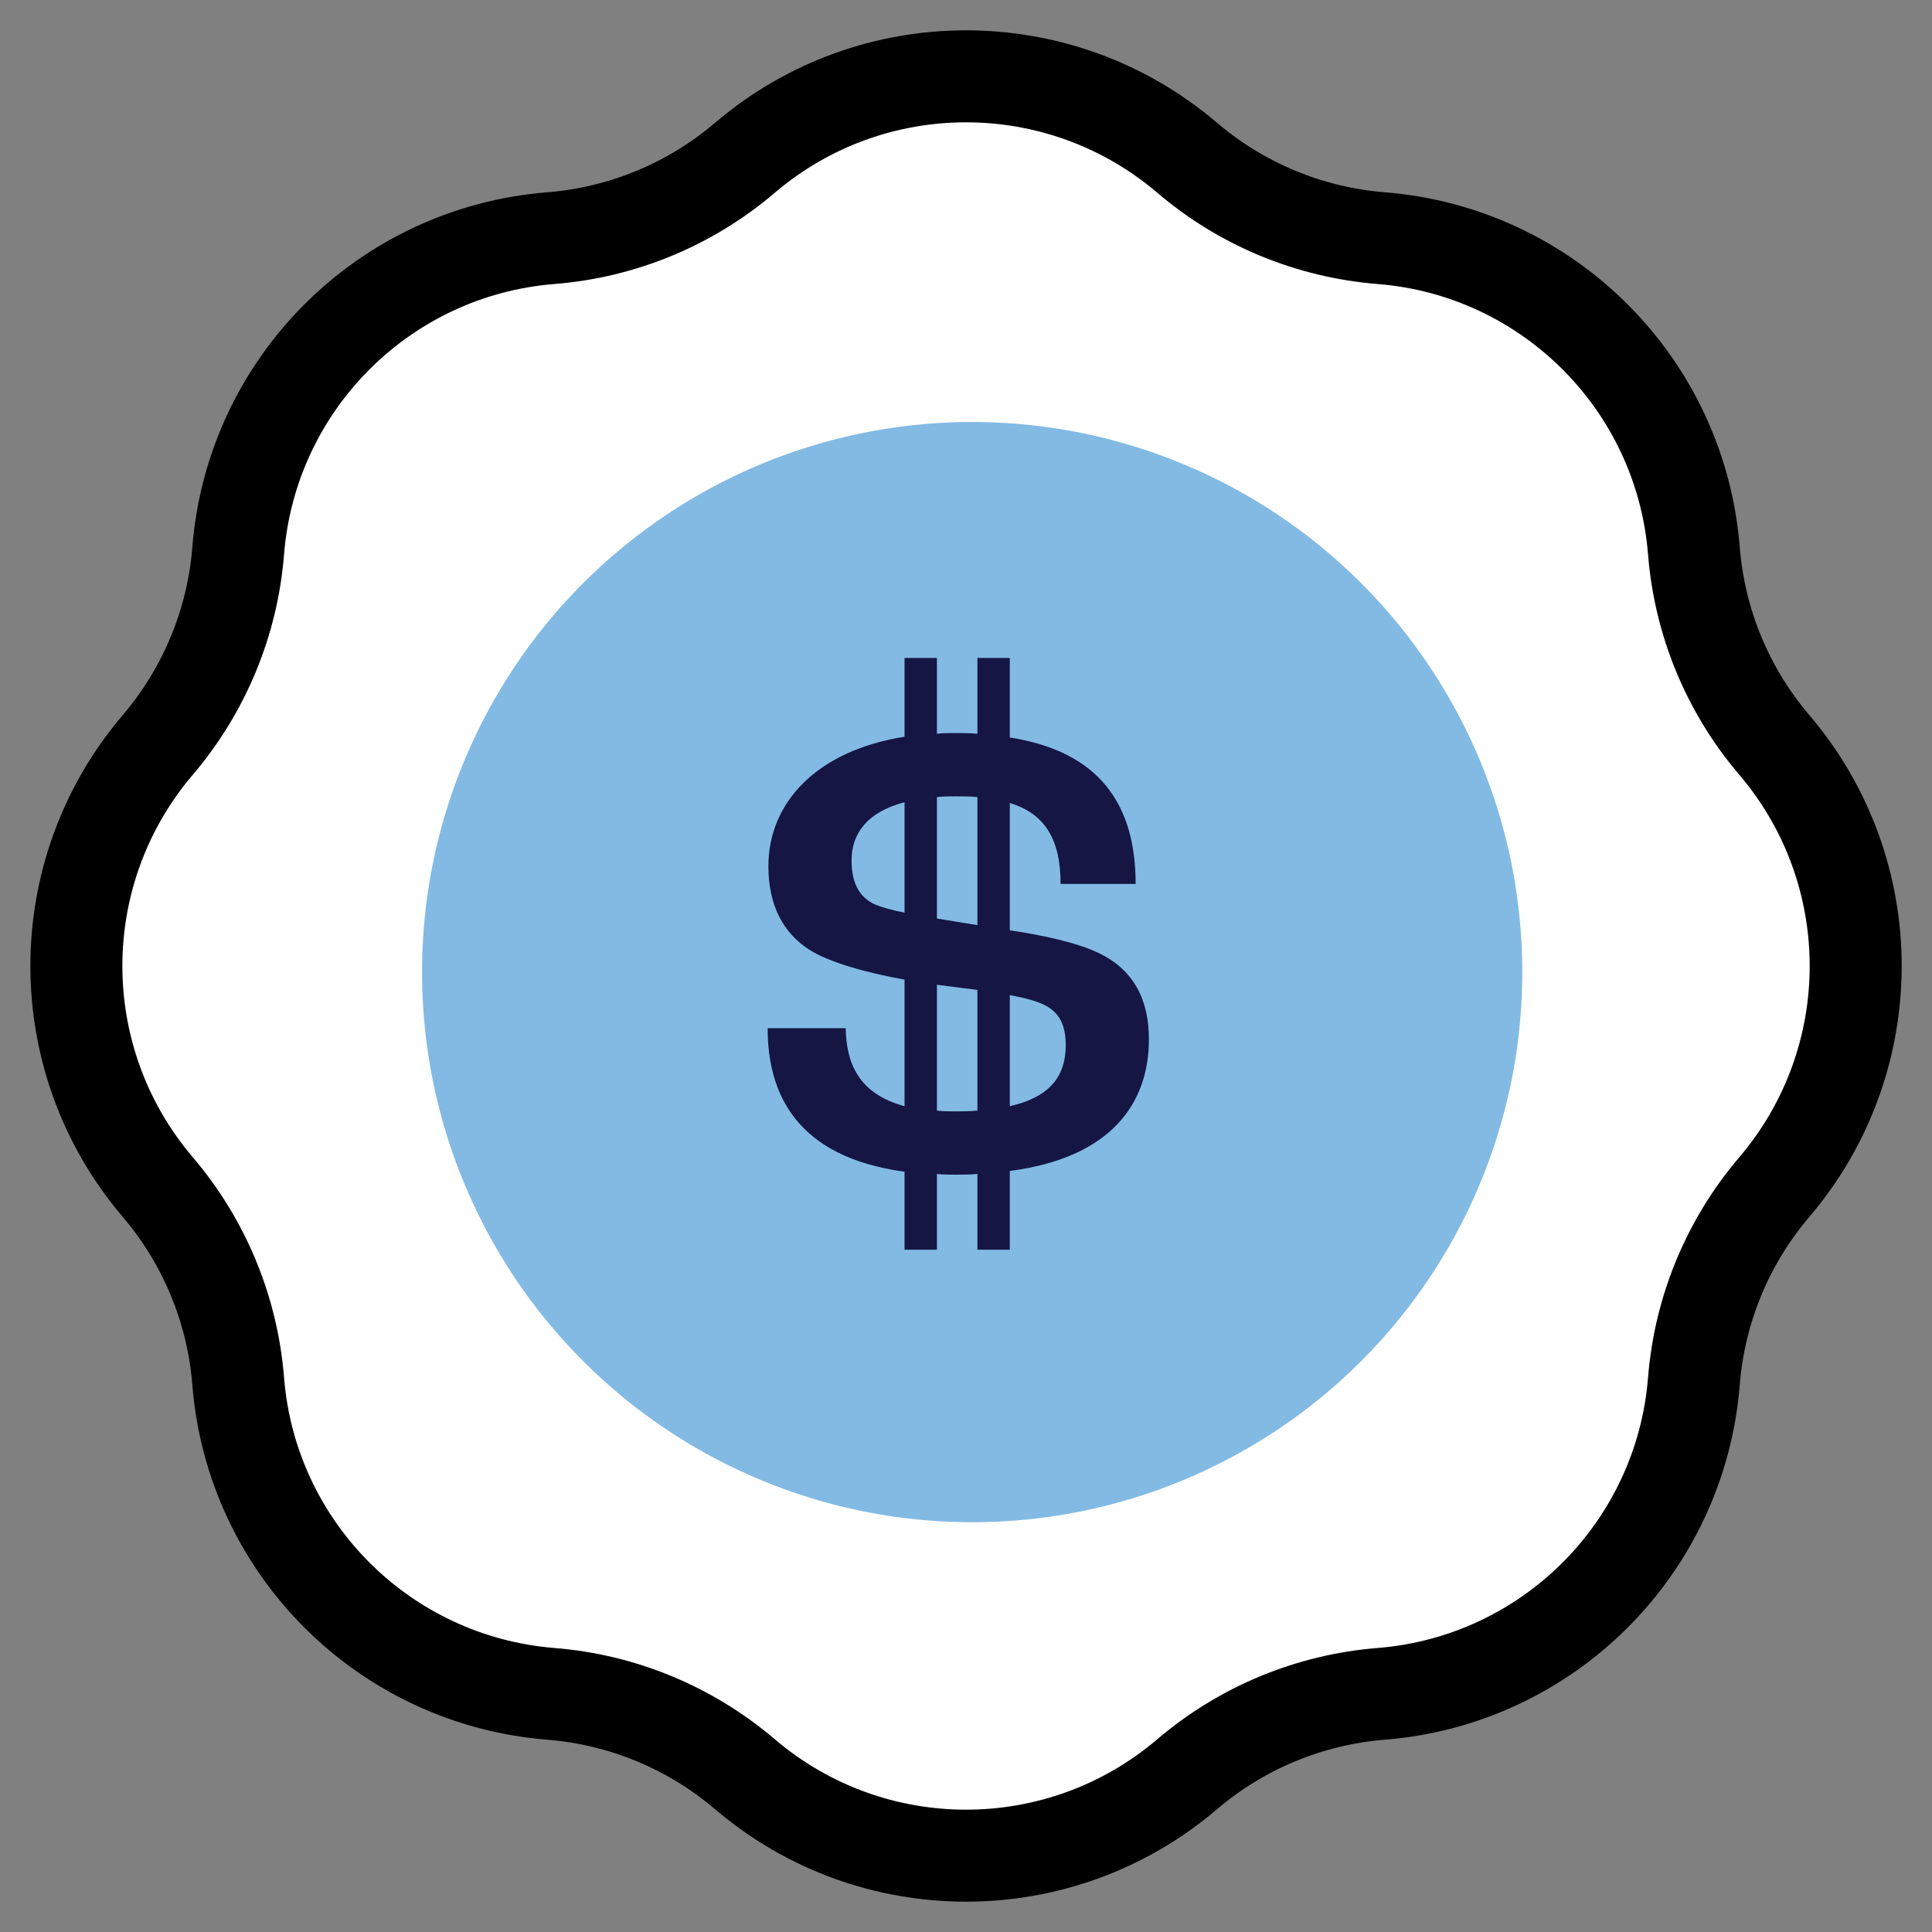 <svg width="42" height="42" viewBox="0 0 42 42" fill="none" xmlns="http://www.w3.org/2000/svg">
<rect x="0" y="0" width="42" height="42" fill="#808080" stroke="none"/>
<path d="M11.976 5.177C13.531 5.053 15.007 4.442 16.194 3.43C18.963 1.069 23.038 1.069 25.808 3.43C26.995 4.442 28.471 5.053 30.025 5.177C33.653 5.466 36.534 8.347 36.824 11.975C36.948 13.53 37.559 15.006 38.571 16.193C40.931 18.963 40.931 23.037 38.571 25.807C37.559 26.994 36.948 28.47 36.824 30.025C36.534 33.653 33.653 36.533 30.025 36.823C28.471 36.947 26.995 37.559 25.808 38.57C23.038 40.931 18.963 40.931 16.194 38.57C15.007 37.559 13.531 36.947 11.976 36.823C8.348 36.533 5.467 33.653 5.178 30.025C5.054 28.47 4.442 26.994 3.431 25.807C1.07 23.037 1.07 18.963 3.431 16.193C4.442 15.006 5.054 13.53 5.178 11.975C5.467 8.347 8.348 5.466 11.976 5.177Z" fill="white" stroke="black" stroke-width="2" stroke-linecap="round" stroke-linejoin="round"/>
<circle cx="21.134" cy="21.133" r="11.959" transform="rotate(55.968 21.134 21.133)" fill="#82BAE4"/>
<path d="M24.976 22.592C24.976 23.984 24.16 25.168 21.952 25.456V27.168H21.248V25.52C21.104 25.536 20.944 25.536 20.784 25.536C20.64 25.536 20.496 25.536 20.368 25.52V27.168H19.664V25.472C17.312 25.152 16.688 23.776 16.688 22.352H18.384C18.4 23.104 18.656 23.776 19.664 24.048V21.296C18.864 21.152 18.032 20.928 17.584 20.64C17.04 20.288 16.704 19.696 16.704 18.832C16.704 17.456 17.744 16.32 19.664 16.016V14.304H20.368V15.952C20.48 15.936 20.608 15.936 20.736 15.936C20.912 15.936 21.088 15.936 21.248 15.952V14.304H21.952V16.032C23.888 16.336 24.688 17.472 24.688 19.216H23.056C23.056 18.272 22.736 17.696 21.952 17.456V20.224C22.704 20.336 23.424 20.496 23.888 20.72C24.656 21.088 24.976 21.744 24.976 22.592ZM20.784 17.312C20.64 17.312 20.496 17.312 20.368 17.328V19.968L21.248 20.112V17.328C21.104 17.312 20.944 17.312 20.784 17.312ZM19.024 19.664C19.184 19.728 19.408 19.792 19.664 19.84V17.44C18.864 17.648 18.512 18.112 18.512 18.704C18.512 19.184 18.672 19.504 19.024 19.664ZM20.752 24.16C20.928 24.16 21.088 24.16 21.248 24.144V21.52L20.368 21.408V24.144C20.496 24.16 20.624 24.16 20.752 24.16ZM21.952 24.048C22.864 23.84 23.168 23.36 23.168 22.72C23.168 22.272 23.024 21.952 22.576 21.792C22.416 21.728 22.192 21.68 21.952 21.632V24.048Z" fill="#151644"/>
</svg>
